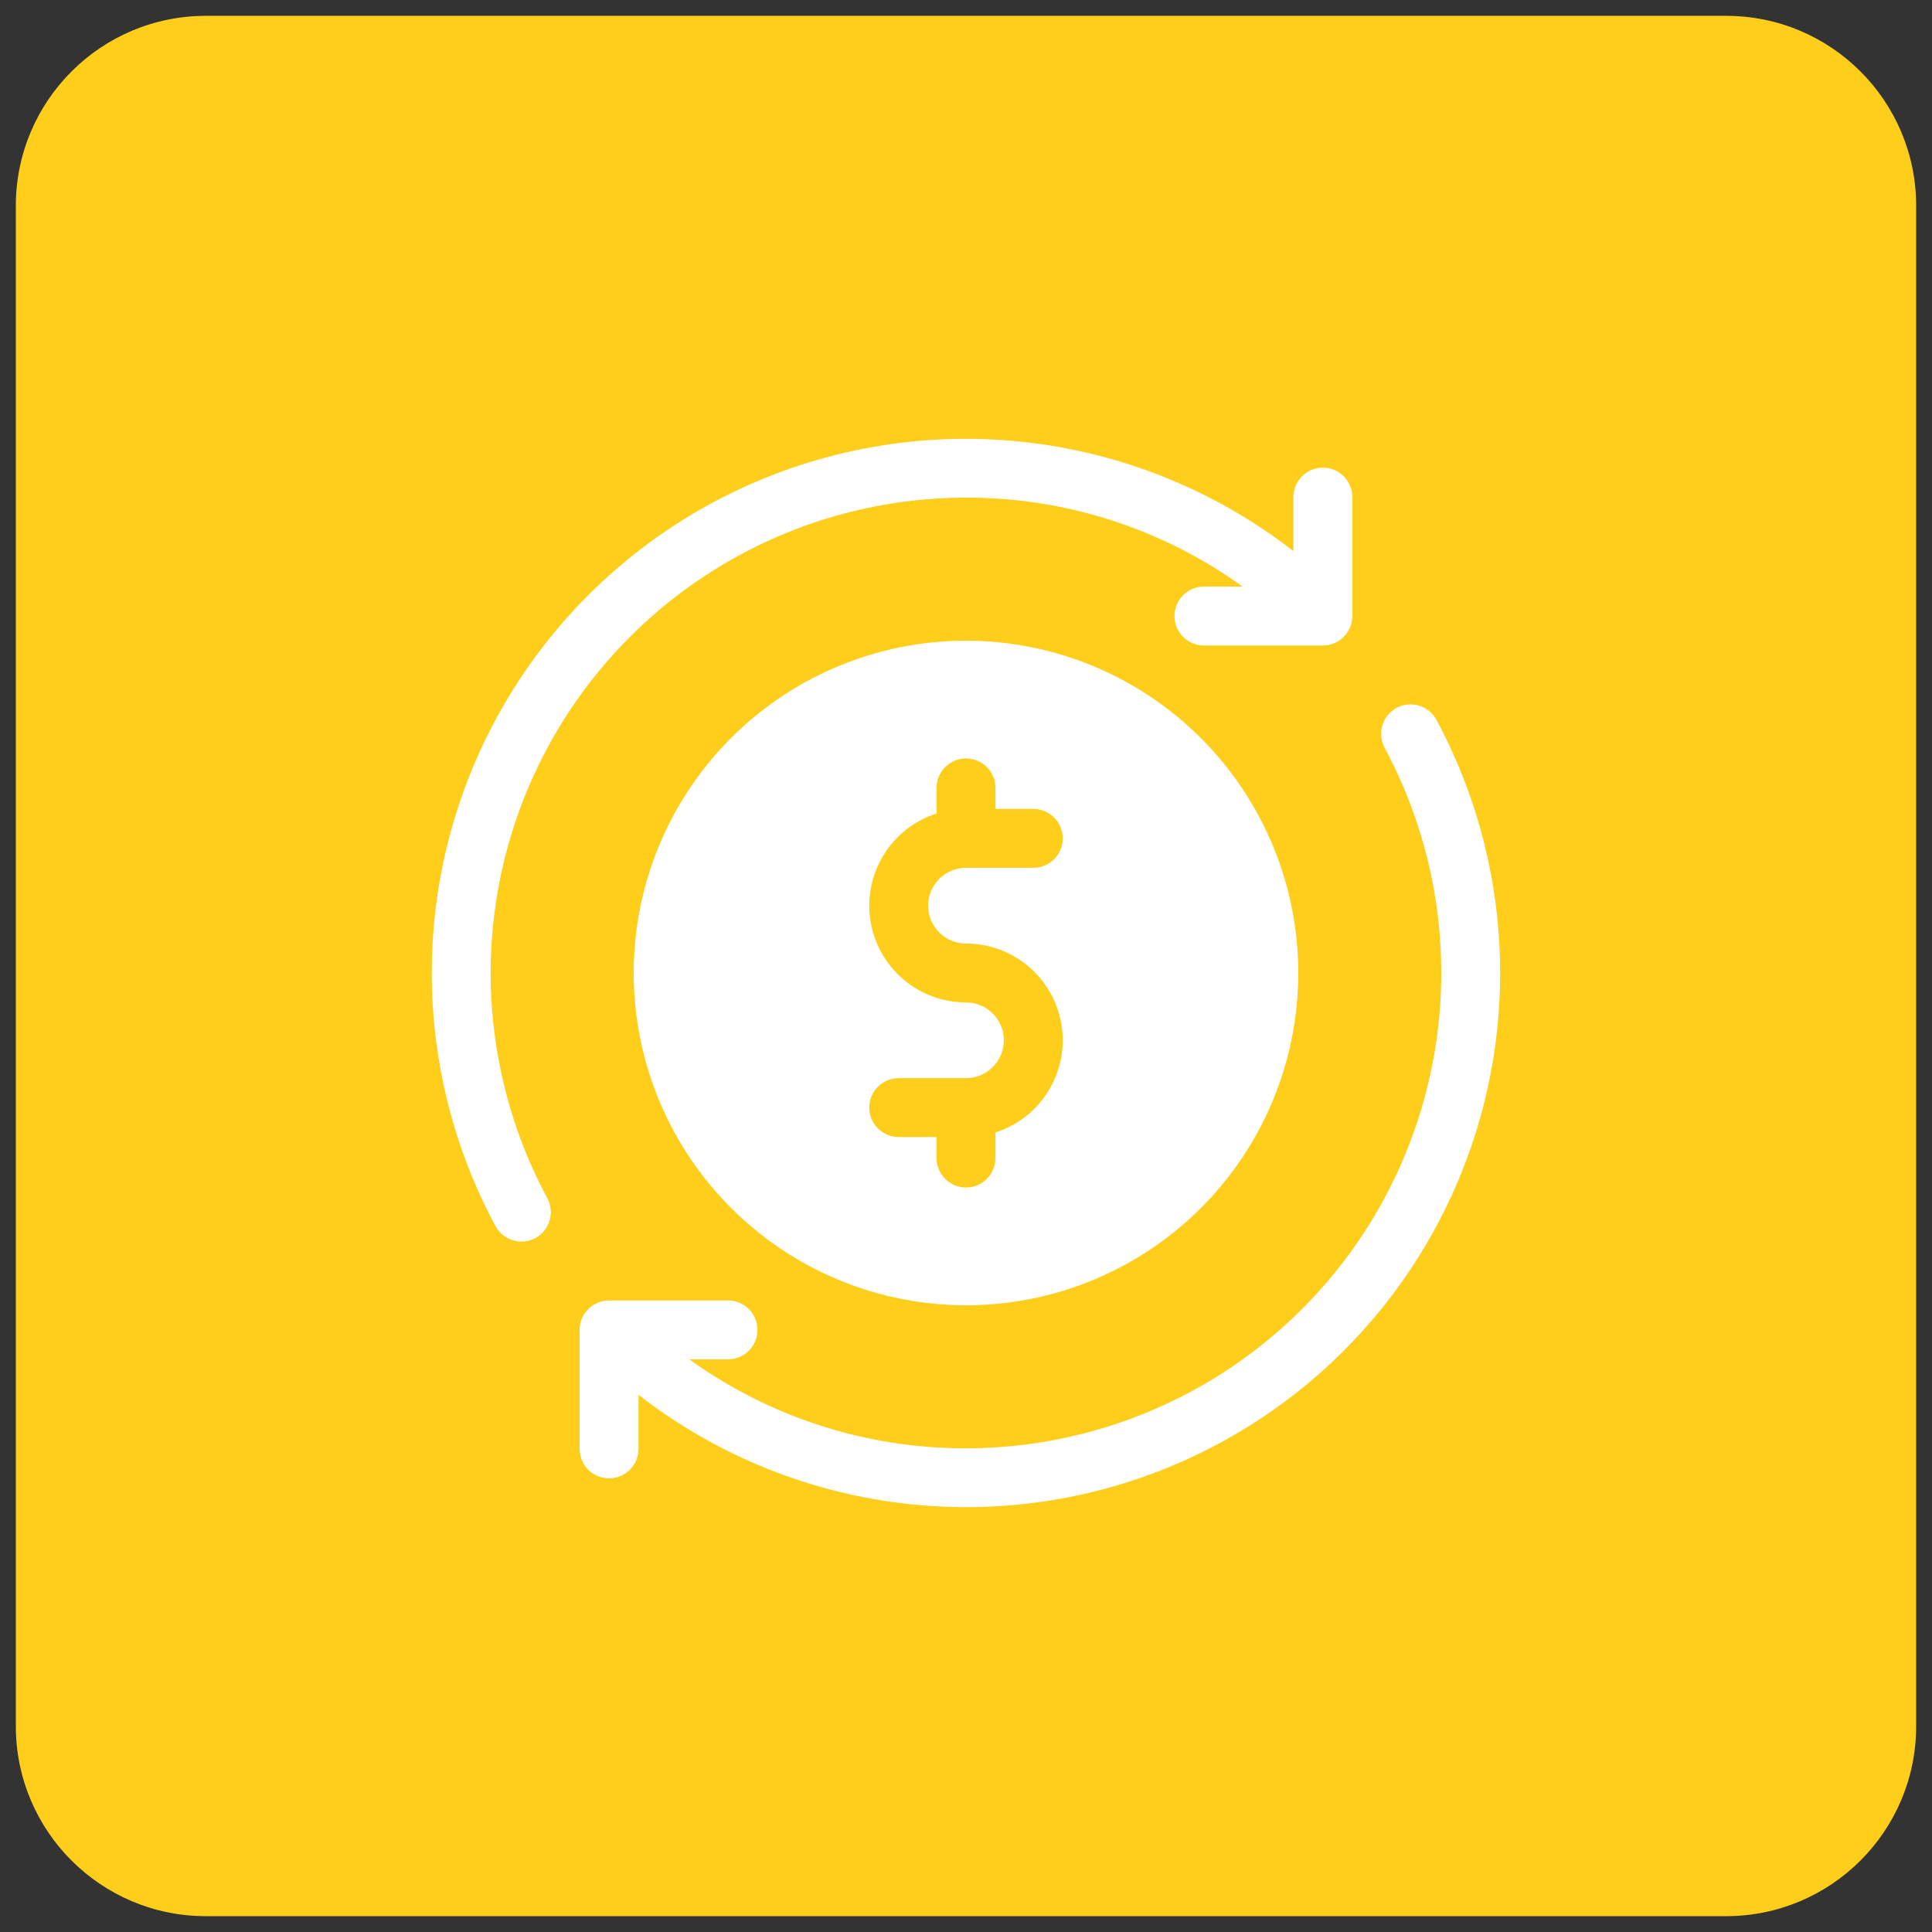 <svg width="61" height="61" viewBox="0 0 61 61" fill="none" xmlns="http://www.w3.org/2000/svg">
<rect x="0" y="0" width="61" height="61" fill="#333333" stroke="none"/>
<path d="M0.5 6.5C0.5 3.186 3.186 0.5 6.5 0.5H54.5C57.814 0.5 60.5 3.186 60.5 6.5V54.5C60.5 57.814 57.814 60.5 54.5 60.5H6.5C3.186 60.5 0.5 57.814 0.5 54.5V6.5Z" fill="#FFCE1B"/>
<g clip-path="url(#clip0_1771_321)">
<path d="M30.5 20.228C28.425 20.228 26.396 20.843 24.671 21.996C22.945 23.149 21.601 24.788 20.806 26.705C20.012 28.622 19.805 30.732 20.209 32.767C20.614 34.802 21.613 36.672 23.081 38.139C24.548 39.607 26.418 40.606 28.453 41.011C30.488 41.416 32.598 41.208 34.515 40.414C36.432 39.62 38.071 38.275 39.224 36.549C40.377 34.824 40.992 32.795 40.992 30.72C40.989 27.938 39.883 25.271 37.916 23.304C35.949 21.337 33.282 20.231 30.5 20.228ZM30.5 29.791C31.229 29.791 31.933 30.051 32.486 30.525C33.04 30.999 33.406 31.655 33.518 32.375C33.63 33.095 33.481 33.831 33.098 34.451C32.715 35.071 32.124 35.533 31.43 35.755V36.564C31.43 36.81 31.332 37.047 31.157 37.221C30.983 37.396 30.747 37.494 30.5 37.494C30.253 37.494 30.017 37.396 29.843 37.221C29.668 37.047 29.57 36.81 29.57 36.564V35.9H28.375C28.128 35.9 27.892 35.802 27.718 35.628C27.543 35.453 27.445 35.217 27.445 34.97C27.445 34.724 27.543 34.487 27.718 34.313C27.892 34.139 28.128 34.041 28.375 34.041H30.5C30.817 34.041 31.121 33.915 31.345 33.69C31.569 33.466 31.695 33.162 31.695 32.845C31.695 32.528 31.569 32.224 31.345 32C31.121 31.776 30.817 31.65 30.5 31.65C29.771 31.65 29.067 31.389 28.514 30.916C27.96 30.442 27.594 29.785 27.482 29.066C27.37 28.346 27.519 27.61 27.902 26.99C28.285 26.37 28.876 25.907 29.57 25.686V24.877C29.57 24.63 29.668 24.393 29.843 24.219C30.017 24.045 30.253 23.947 30.5 23.947C30.747 23.947 30.983 24.045 31.157 24.219C31.332 24.393 31.43 24.63 31.43 24.877V25.541H32.625C32.872 25.541 33.108 25.639 33.282 25.813C33.457 25.987 33.555 26.224 33.555 26.47C33.555 26.717 33.457 26.953 33.282 27.128C33.108 27.302 32.872 27.4 32.625 27.4H30.5C30.183 27.4 29.879 27.526 29.655 27.75C29.431 27.974 29.305 28.278 29.305 28.595C29.305 28.912 29.431 29.216 29.655 29.44C29.879 29.665 30.183 29.791 30.5 29.791Z" fill="white"/>
<path d="M45.354 22.729C45.237 22.512 45.038 22.35 44.802 22.279C44.566 22.208 44.311 22.234 44.094 22.351C43.987 22.409 43.892 22.487 43.815 22.582C43.737 22.677 43.68 22.785 43.645 22.902C43.61 23.019 43.598 23.142 43.611 23.263C43.623 23.385 43.659 23.503 43.717 23.61C44.946 25.897 45.561 28.463 45.502 31.058C45.443 33.654 44.711 36.189 43.38 38.418C42.048 40.646 40.161 42.491 37.903 43.772C35.645 45.053 33.094 45.727 30.498 45.728C27.363 45.735 24.307 44.752 21.765 42.919H22.986C23.233 42.919 23.469 42.821 23.644 42.647C23.818 42.473 23.916 42.236 23.916 41.99C23.916 41.743 23.818 41.507 23.644 41.332C23.469 41.158 23.233 41.06 22.986 41.06H19.23C19.108 41.06 18.987 41.084 18.875 41.131C18.762 41.177 18.659 41.246 18.573 41.332C18.487 41.419 18.418 41.521 18.371 41.634C18.325 41.747 18.301 41.867 18.301 41.99V45.746C18.301 45.993 18.399 46.229 18.573 46.404C18.747 46.578 18.984 46.676 19.23 46.676C19.477 46.676 19.713 46.578 19.888 46.404C20.062 46.229 20.16 45.993 20.16 45.746V44.039C22.652 45.976 25.638 47.173 28.777 47.497C31.917 47.82 35.084 47.256 37.918 45.868C40.753 44.48 43.141 42.325 44.811 39.647C46.481 36.969 47.366 33.876 47.365 30.72C47.364 27.931 46.673 25.186 45.354 22.729Z" fill="white"/>
<path d="M15.644 38.712C15.761 38.929 15.96 39.091 16.196 39.161C16.432 39.232 16.687 39.206 16.904 39.09C17.011 39.032 17.106 38.953 17.183 38.859C17.26 38.764 17.318 38.655 17.353 38.538C17.388 38.421 17.4 38.298 17.387 38.177C17.375 38.056 17.338 37.938 17.28 37.831C16.052 35.544 15.437 32.977 15.496 30.382C15.555 27.787 16.286 25.251 17.618 23.023C18.95 20.794 20.837 18.95 23.095 17.668C25.352 16.387 27.904 15.713 30.5 15.712C33.634 15.705 36.691 16.688 39.233 18.521H38.011C37.765 18.521 37.528 18.619 37.354 18.794C37.18 18.968 37.082 19.204 37.082 19.451C37.082 19.697 37.18 19.934 37.354 20.108C37.528 20.283 37.765 20.381 38.011 20.381H41.767C41.889 20.381 42.01 20.357 42.123 20.31C42.236 20.263 42.339 20.195 42.425 20.108C42.511 20.022 42.58 19.919 42.626 19.807C42.673 19.694 42.697 19.573 42.697 19.451V15.694C42.697 15.448 42.599 15.211 42.425 15.037C42.25 14.863 42.014 14.765 41.767 14.765C41.521 14.765 41.284 14.863 41.11 15.037C40.935 15.211 40.838 15.448 40.838 15.694V17.401C38.345 15.465 35.36 14.267 32.22 13.944C29.081 13.62 25.914 14.185 23.079 15.572C20.245 16.96 17.857 19.116 16.187 21.793C14.517 24.471 13.632 27.564 13.633 30.72C13.633 33.509 14.324 36.255 15.644 38.712Z" fill="white"/>
</g>
<defs>
<clipPath id="clip0_1771_321">
<rect width="34" height="34" fill="white" transform="translate(13.5 13.72)"/>
</clipPath>
</defs>
</svg>
